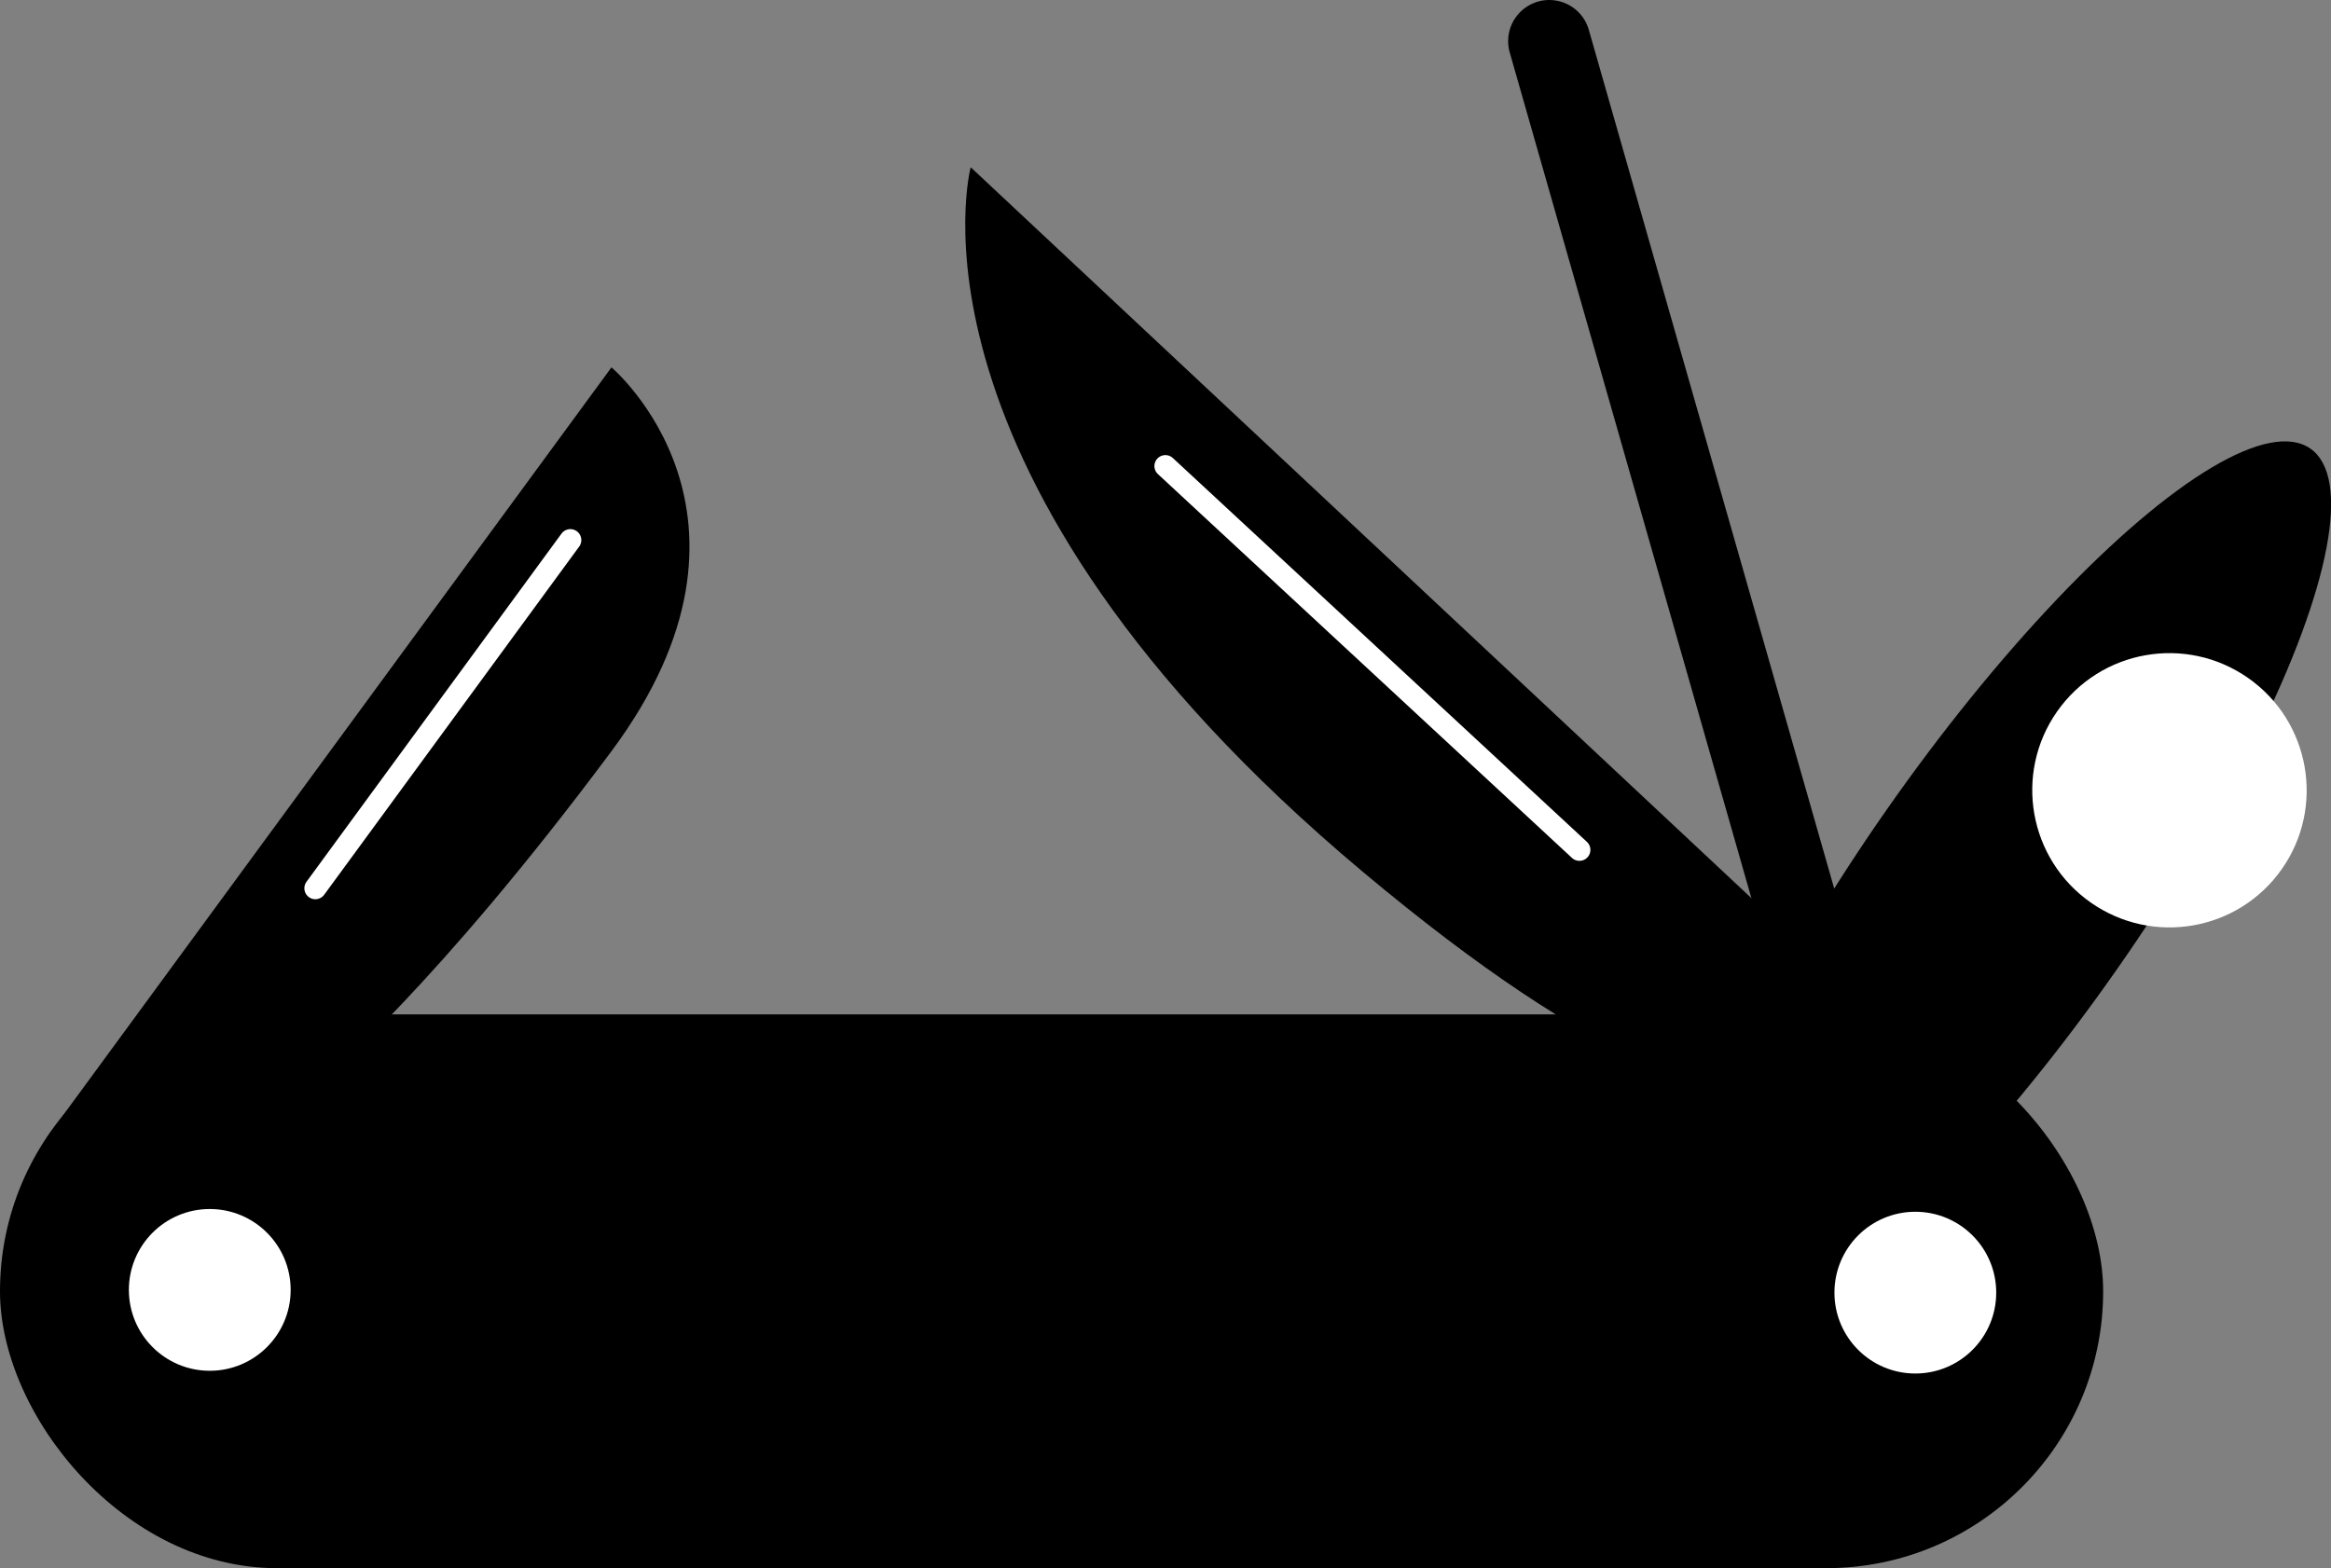 <svg id="Слой_1" data-name="Слой 1" xmlns="http://www.w3.org/2000/svg" viewBox="0 0 850.09 572"><rect x="0" y="0" width="850.09" height="572" fill="#808080" stroke="none"/><defs><style>.cls-1{fill:#fff;}.cls-2,.cls-3{fill:none;stroke-linecap:round;stroke-miterlimit:10;}.cls-2{stroke:#000;stroke-width:30px;}.cls-3{stroke:#fff;stroke-width:8px;}</style></defs><ellipse cx="1353.04" cy="511.3" rx="196.19" ry="51.09" transform="translate(-464.67 1139.66) rotate(-55.01)"/><rect y="370" width="767" height="202" rx="101"/><circle class="cls-1" cx="76.5" cy="470.5" r="29.5"/><circle class="cls-1" cx="698.5" cy="471.5" r="29.5"/><path d="M1307,557,977,248s-30,112,143,257S1307,557,1307,557Z" transform="translate(-623 -187)"/><line class="cls-2" x1="669" y1="379" x2="565" y2="15"/><ellipse class="cls-1" cx="1414.13" cy="475.19" rx="50.01" ry="50.05" transform="translate(-409.03 1174.3) rotate(-55.01)"/><path d="M640,602,846,321s64,54,0,140S741,581,741,581Z" transform="translate(-623 -187)"/><line class="cls-3" x1="425" y1="170" x2="576" y2="310"/><line class="cls-3" x1="208" y1="197" x2="115" y2="324"/></svg>